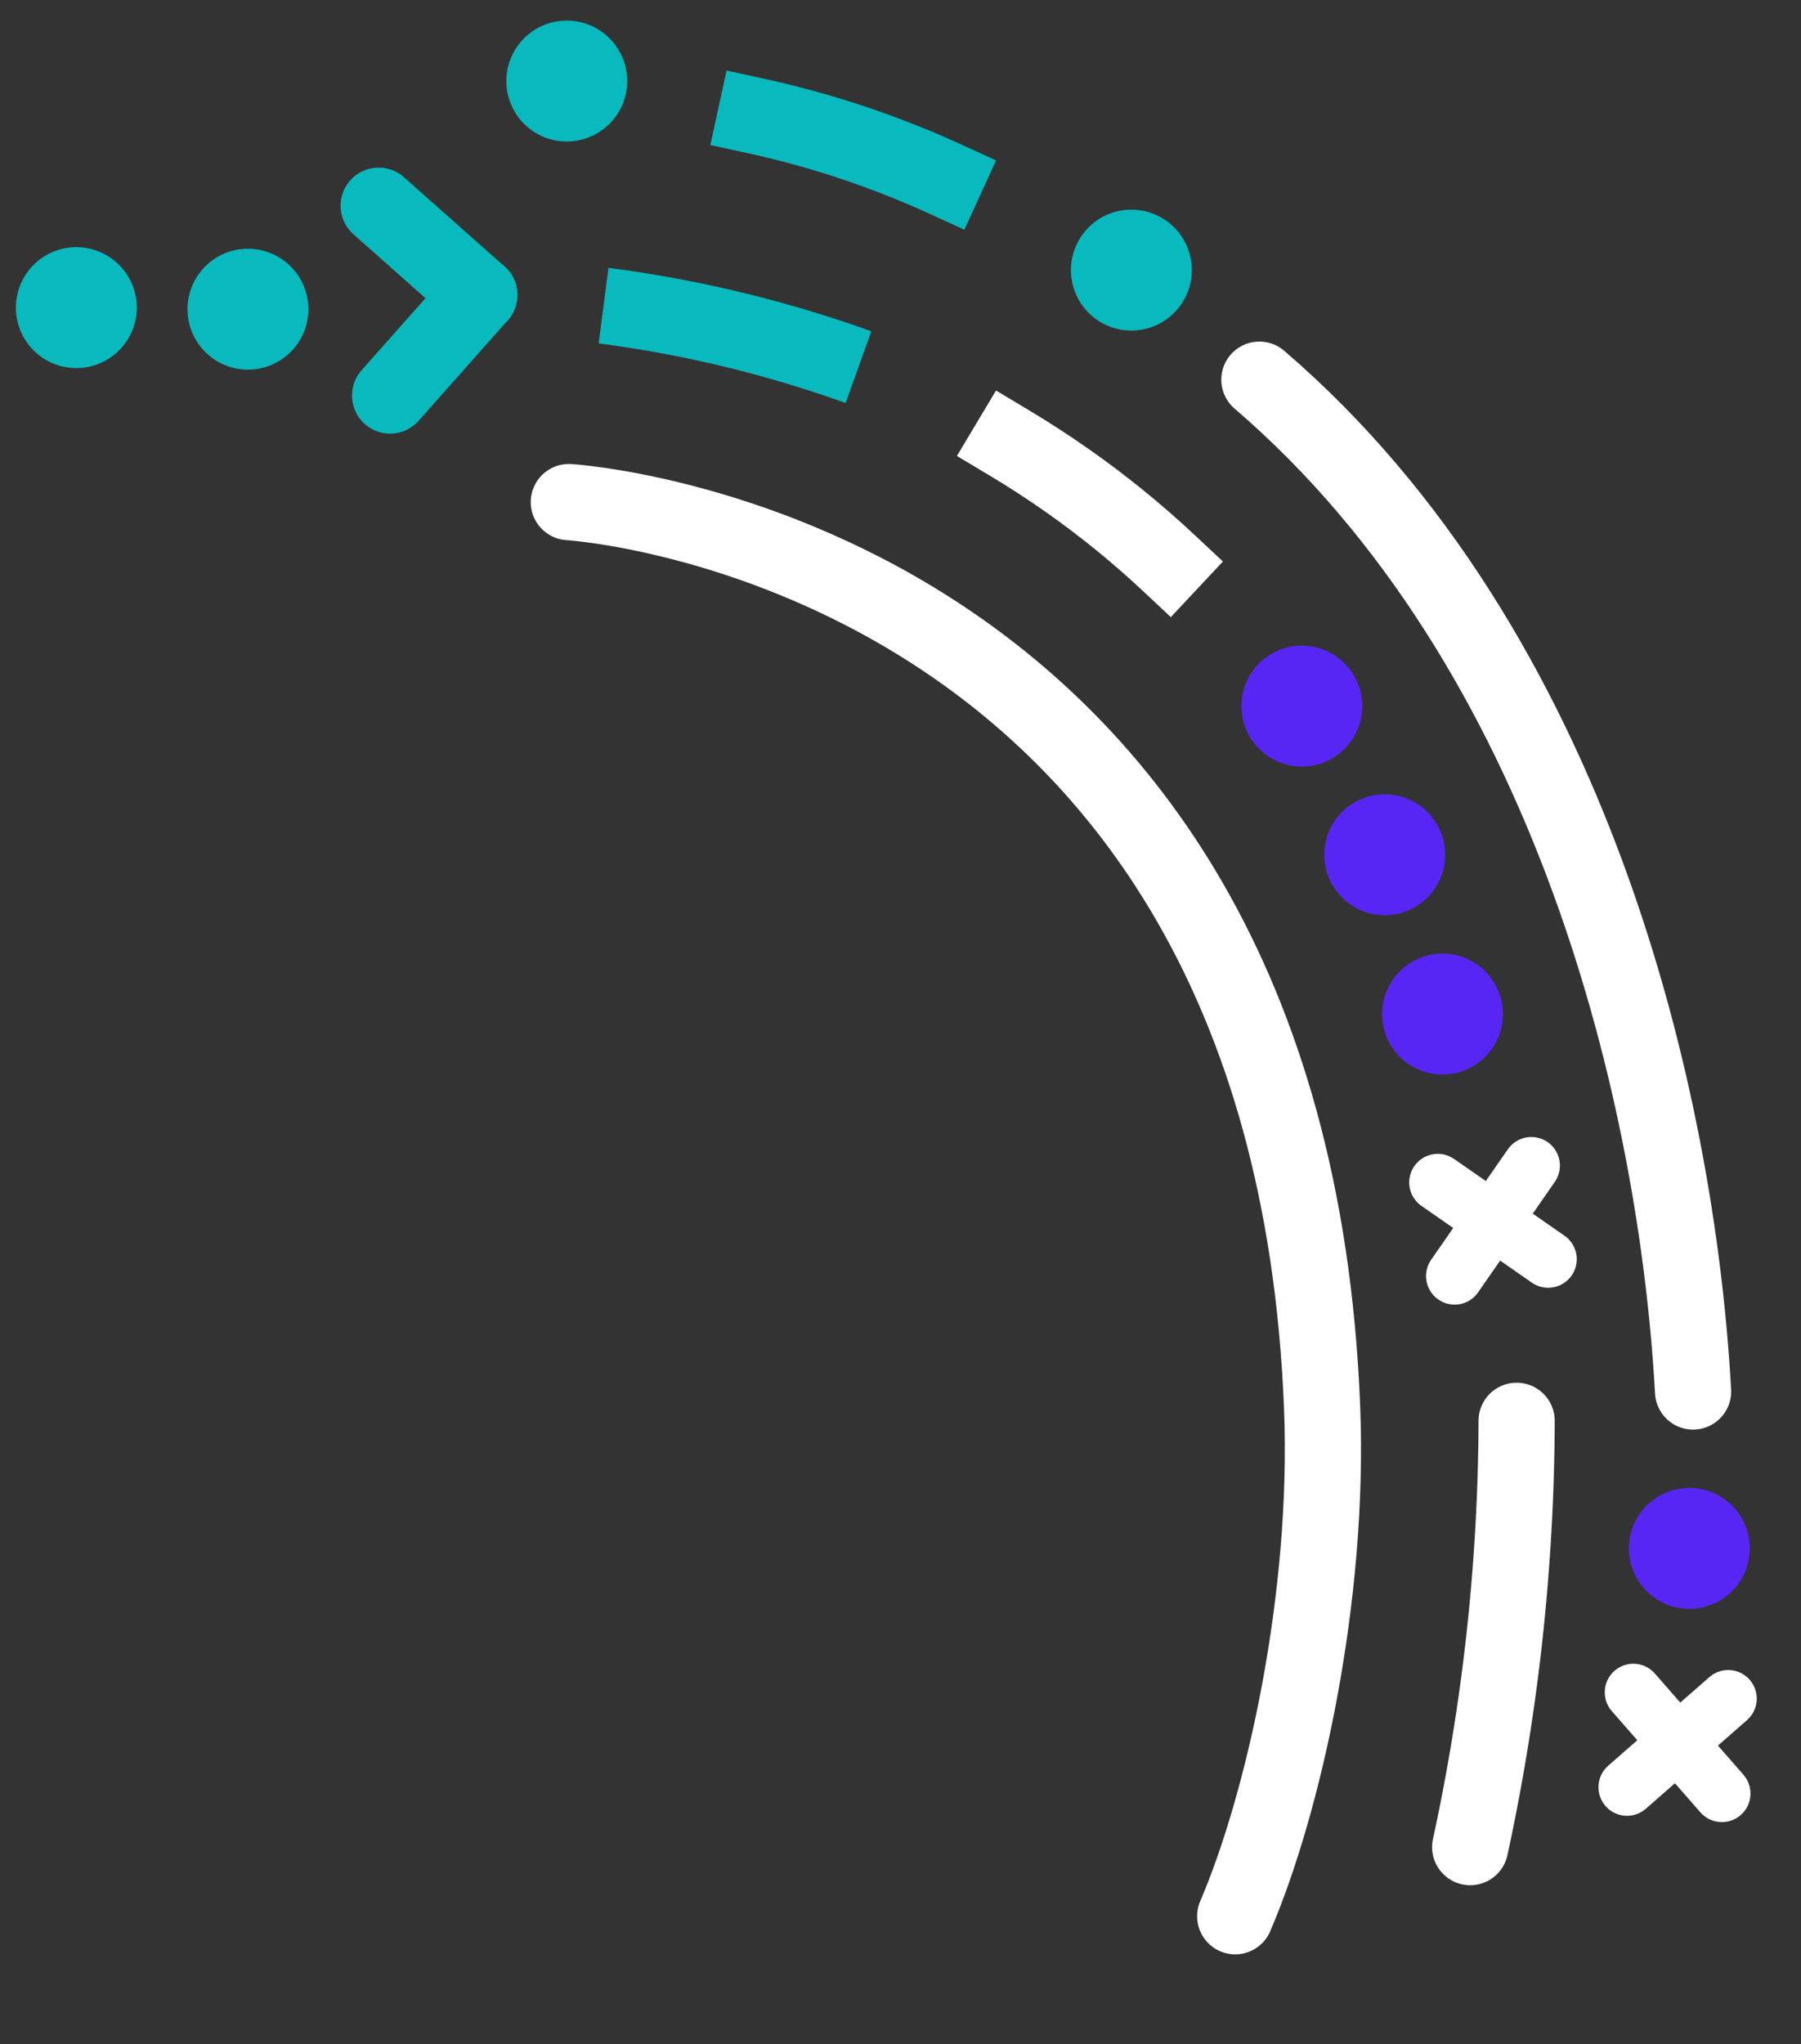 <svg xmlns="http://www.w3.org/2000/svg" width="472.723" height="536.277" viewBox="0 0 472.723 536.277">
  <rect x="0" y="0" width="472.723" height="536.277" fill="#333333" stroke="none"/>
  <g id="Groupe_1728" data-name="Groupe 1728" transform="translate(370.885 -63.258) rotate(77)">
    <g id="Groupe_1733" data-name="Groupe 1733" transform="matrix(0.996, -0.087, 0.087, 0.996, 0, 46.868)">
      <path id="Tracé_1386" data-name="Tracé 1386" d="M0,30.165c4.647-4.058,9.388-7.9,14.492-11.728,4.316-3.24,8.98-6.494,13.771-9.6C32.948,5.794,37.954,2.8,43.03,0" transform="translate(142.02 79.413)" fill="#08babe" stroke="#fff" stroke-linecap="square" stroke-linejoin="bevel" stroke-width="20"/>
      <path id="Tracé_1491" data-name="Tracé 1491" d="M0,62.567A534.846,534.846,0,0,1,93.521,0" transform="matrix(0.53, 0.848, -0.848, 0.53, 480.326, 28.978)" fill="#08babe" stroke="#fff" stroke-linecap="round" stroke-linejoin="bevel" stroke-width="20"/>
      <path id="Tracé_1387" data-name="Tracé 1387" d="M0,42.285A245.62,245.62,0,0,1,31.2,0" transform="translate(39.879 104.09)" fill="#08babe" stroke="#08babe" stroke-linecap="square" stroke-linejoin="bevel" stroke-width="20"/>
      <path id="Tracé_1388" data-name="Tracé 1388" d="M0,58.653A319.782,319.782,0,0,1,36.019,0" transform="translate(74.895 141.077)" fill="#08babe" stroke="#08babe" stroke-miterlimit="10" stroke-width="20"/>
      <path id="Tracé_1389" data-name="Tracé 1389" d="M31.728,15.864A15.864,15.864,0,1,0,15.863,31.728,15.864,15.864,0,0,0,31.728,15.864" transform="translate(215.612 41.979)" fill="#5826f4"/>
      <path id="Tracé_1390" data-name="Tracé 1390" d="M31.727,15.864A15.864,15.864,0,1,0,15.863,31.728,15.865,15.865,0,0,0,31.727,15.864" transform="translate(0 174.853)" fill="#08babe"/>
      <path id="Tracé_1391" data-name="Tracé 1391" d="M31.728,15.863A15.864,15.864,0,1,0,15.863,31.727,15.864,15.864,0,0,0,31.728,15.863" transform="translate(31.082 272.956)" fill="#08babe"/>
      <path id="Tracé_1392" data-name="Tracé 1392" d="M31.728,15.864A15.864,15.864,0,1,0,15.864,31.728,15.864,15.864,0,0,0,31.728,15.864" transform="translate(16.778 315.679)" fill="#08babe"/>
      <path id="Tracé_1393" data-name="Tracé 1393" d="M31.729,15.864A15.864,15.864,0,1,0,15.864,31.729,15.864,15.864,0,0,0,31.729,15.864" transform="translate(259.43 33.335)" fill="#5826f4"/>
      <path id="Tracé_1492" data-name="Tracé 1492" d="M31.729,15.864A15.864,15.864,0,1,0,15.864,31.729,15.864,15.864,0,0,0,31.729,15.864" transform="translate(457.243 13.491)" fill="#5826f4"/>
      <path id="Tracé_1394" data-name="Tracé 1394" d="M31.729,15.864A15.864,15.864,0,1,0,15.863,31.728,15.865,15.865,0,0,0,31.729,15.864" transform="translate(303.878 31.814)" fill="#5826f4"/>
      <path id="Tracé_1395" data-name="Tracé 1395" d="M31.728,15.864A15.864,15.864,0,1,0,15.863,31.727,15.864,15.864,0,0,0,31.728,15.864" transform="translate(92.968 49.199)" fill="#08babe"/>
      <g id="Groupe_1769" data-name="Groupe 1769" transform="translate(361.375 37.775)">
        <line id="Ligne_111" data-name="Ligne 111" y1="21.347" x2="28.109" transform="translate(0 3.381)" fill="none" stroke="#fff" stroke-linecap="round" stroke-linejoin="bevel" stroke-width="15"/>
        <line id="Ligne_112" data-name="Ligne 112" x1="21.347" y1="28.109" transform="translate(3.381 0)" fill="none" stroke="#fff" stroke-linecap="round" stroke-linejoin="bevel" stroke-width="15"/>
      </g>
      <g id="Groupe_1770" data-name="Groupe 1770" transform="translate(510.471 31.01) rotate(14)">
        <line id="Ligne_111-2" data-name="Ligne 111" y1="21.347" x2="28.109" transform="translate(0 3.381)" fill="none" stroke="#fff" stroke-linecap="round" stroke-linejoin="bevel" stroke-width="15"/>
        <line id="Ligne_112-2" data-name="Ligne 112" x1="21.347" y1="28.109" transform="translate(3.381 0)" fill="none" stroke="#fff" stroke-linecap="round" stroke-linejoin="bevel" stroke-width="15"/>
      </g>
      <g id="Groupe_1758" data-name="Groupe 1758" transform="translate(31.727 229.886)">
        <line id="Ligne_113" data-name="Ligne 113" x1="30.437" y2="17.873" transform="translate(0 0.029)" fill="none" stroke="#08babe" stroke-linecap="round" stroke-linejoin="bevel" stroke-width="20"/>
        <line id="Ligne_114" data-name="Ligne 114" x2="17.873" y2="30.438" transform="translate(30.418 0)" fill="none" stroke="#08babe" stroke-linecap="round" stroke-linejoin="bevel" stroke-width="20"/>
      </g>
      <path id="Tracé_1396" data-name="Tracé 1396" d="M0,127.678S69.093-48.271,286.892,12.928c48.161,13.534,95.88,41.758,120.089,62.983" transform="translate(121.11 96.65)" fill="none" stroke="#fff" stroke-linecap="round" stroke-linejoin="bevel" stroke-width="20"/>
      <path id="Tracé_1397" data-name="Tracé 1397" d="M287.691,15.7C213.936-3.834,92.8-14.579,0,41.979" transform="translate(146.561 0)" fill="none" stroke="#fff" stroke-linecap="round" stroke-linejoin="bevel" stroke-width="20"/>
    </g>
  </g>
</svg>
